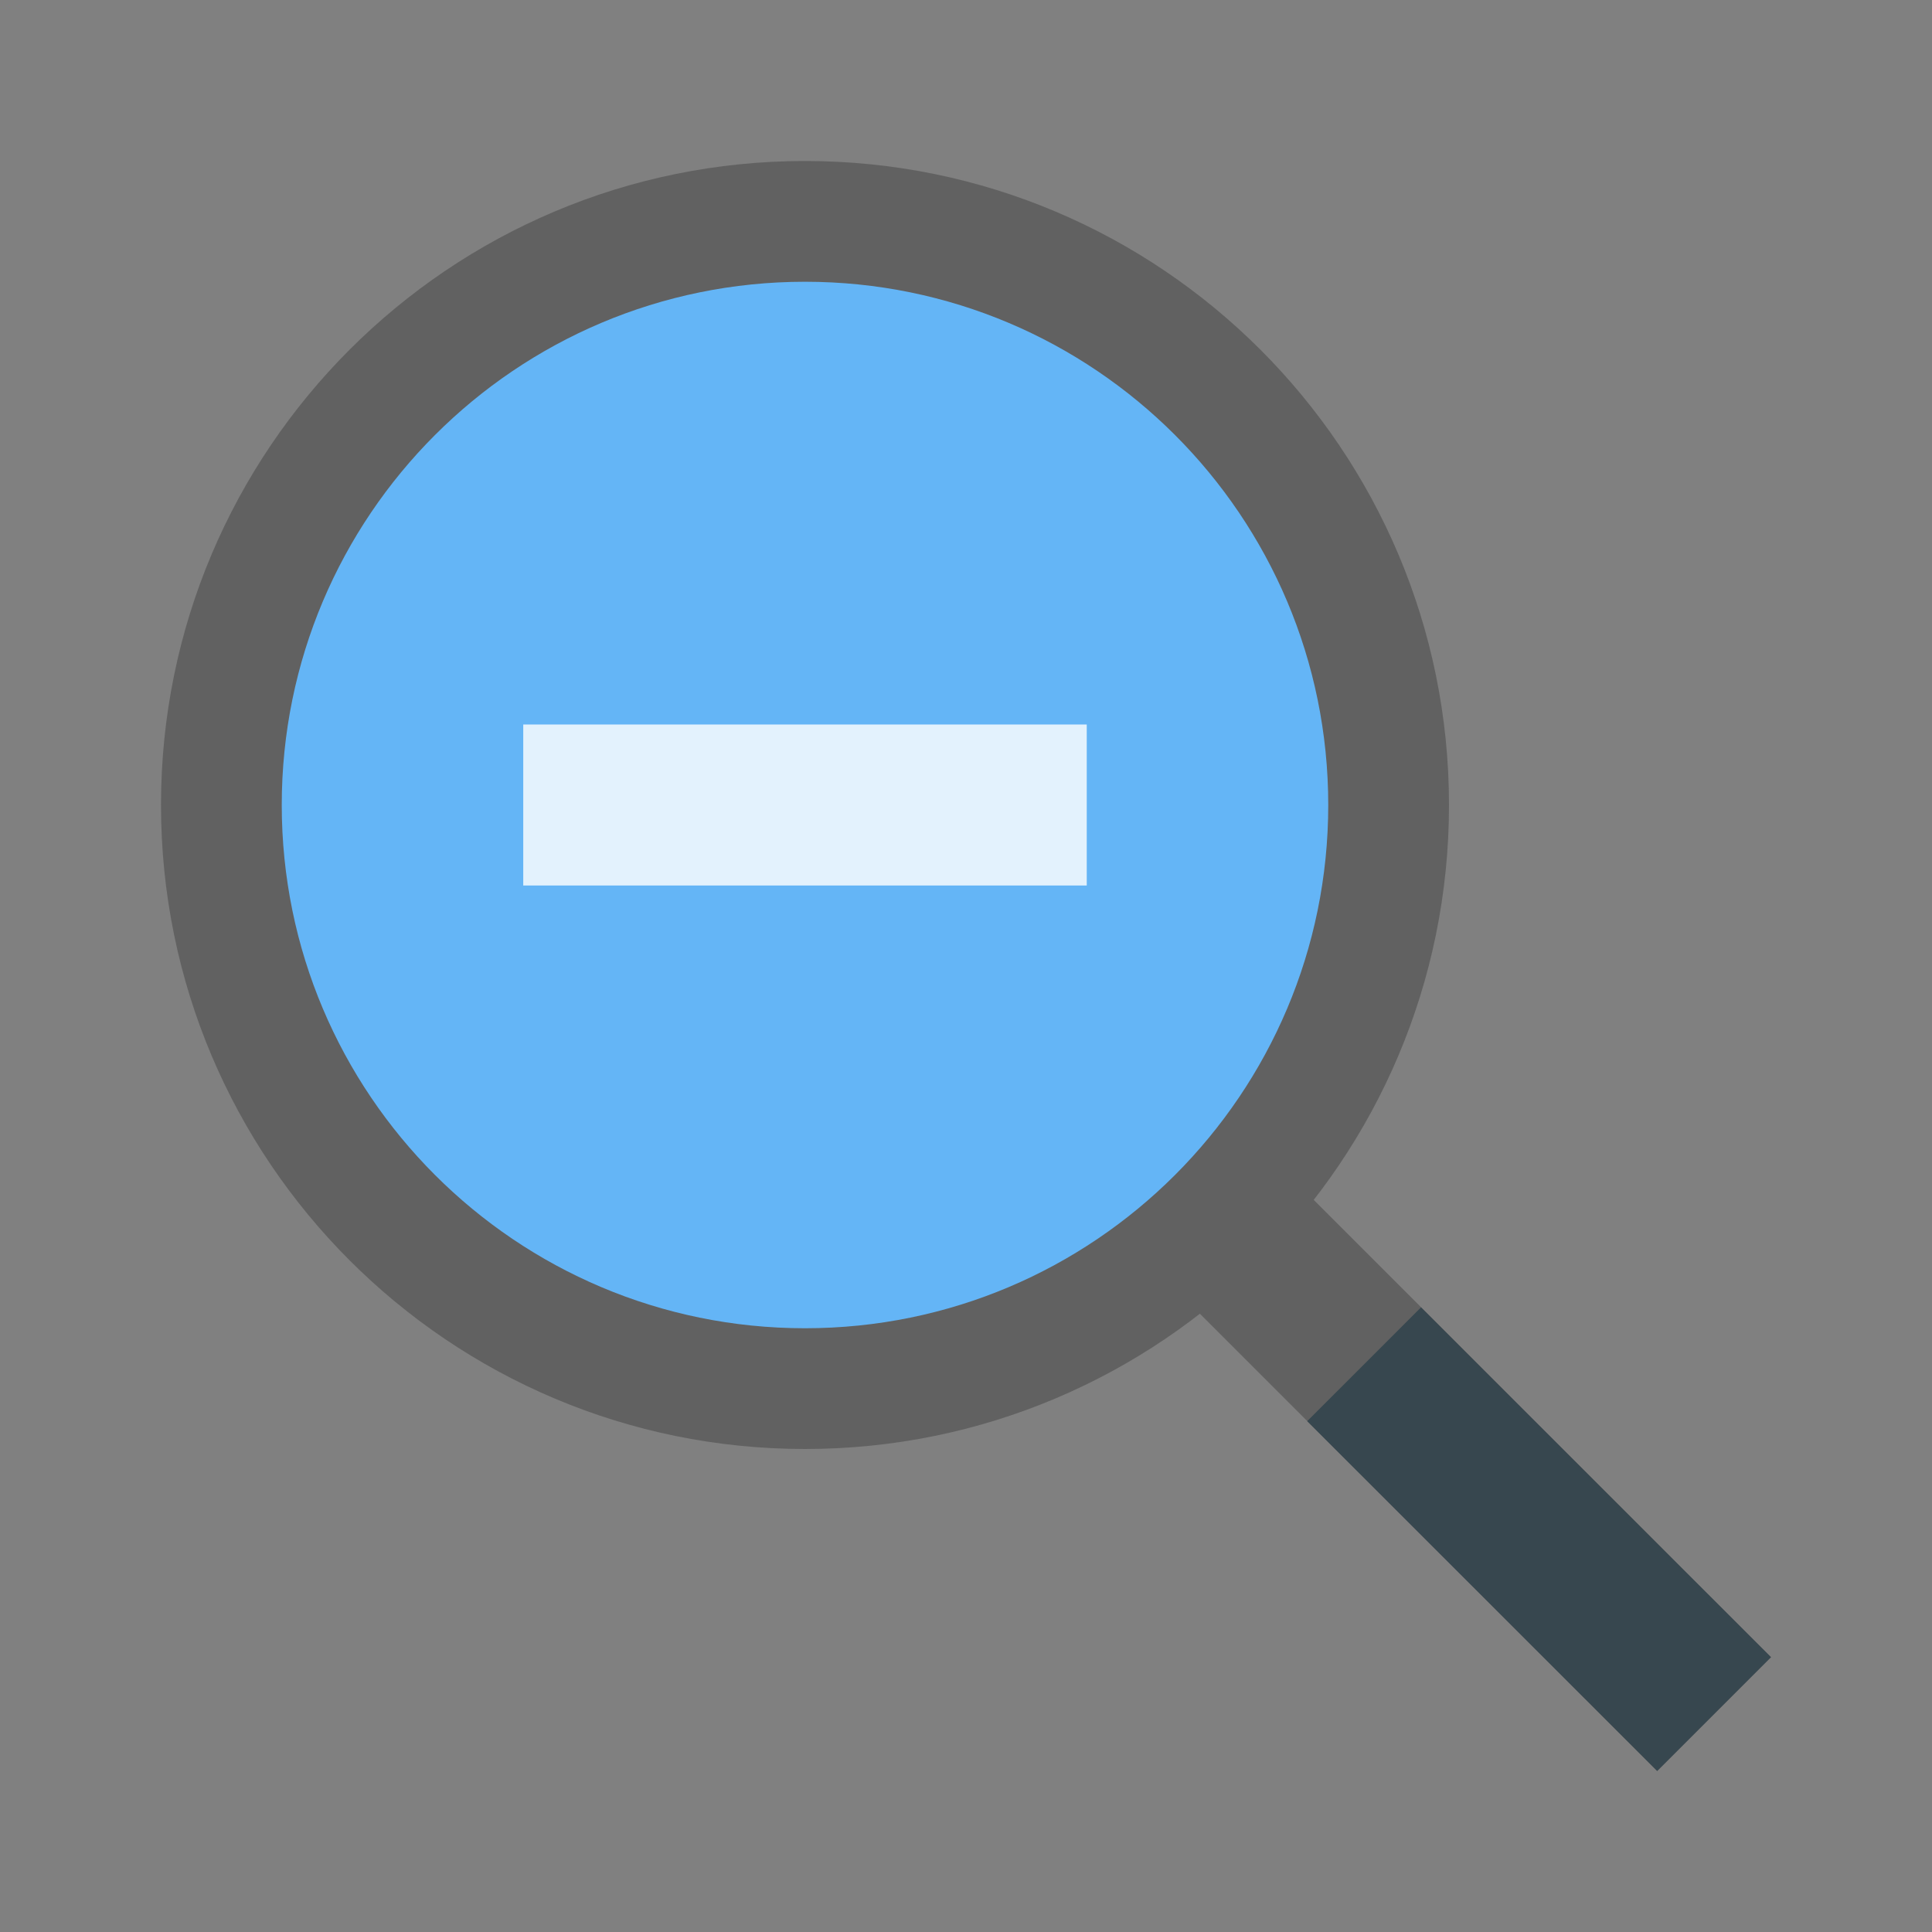 <svg xmlns="http://www.w3.org/2000/svg" viewBox="0 0 48 48"><rect x="0" y="0" width="48" height="48" fill="#808080" stroke="none"/><path d="M29.172 32L32 29.172l12 12L41.172 44z" fill="#616161"/><path d="M36 20c0 8.836-7.164 16-16 16S4 28.836 4 20 11.164 4 20 4s16 7.164 16 16" fill="#616161"/><path d="M32.477 35.309l2.828-2.829L44 41.172 41.172 44z" fill="#37474f"/><path d="M7 20c0-7.18 5.82-13 13-13s13 5.82 13 13-5.82 13-13 13S7 27.18 7 20" fill="#64b5f6"/><path d="M13 18h14v4H13z" fill="#e3f2fd"/></svg>